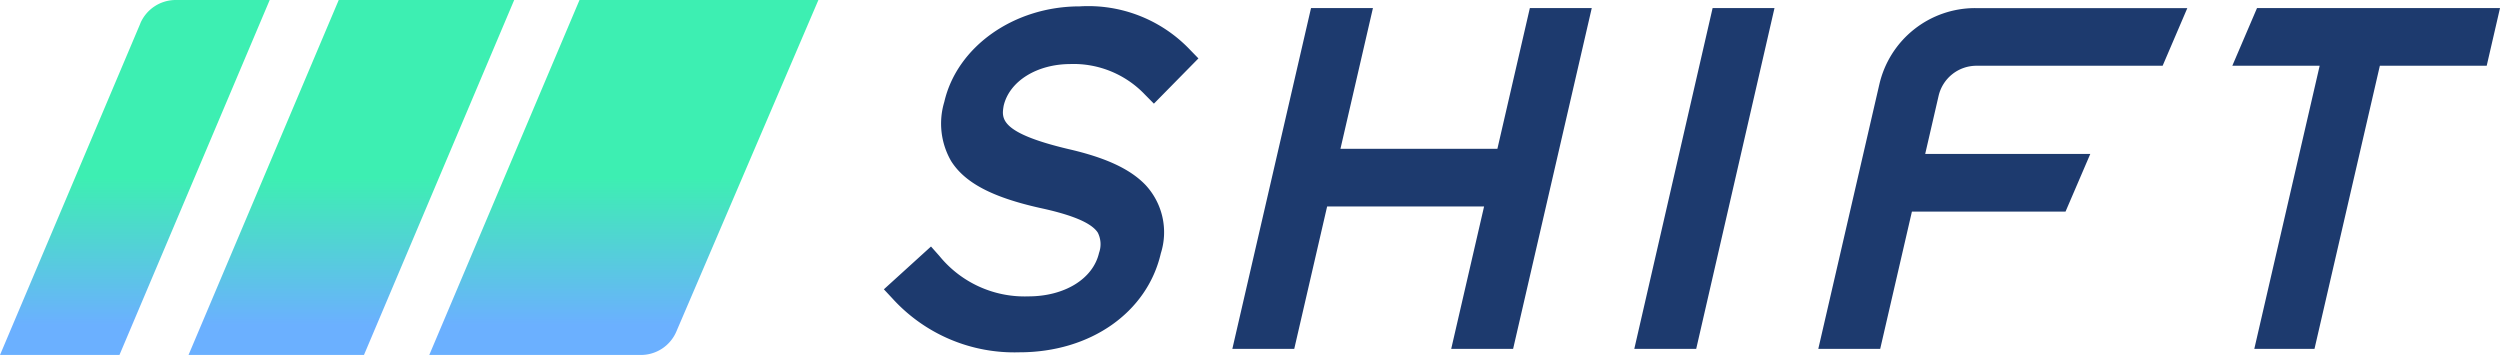 <?xml version="1.0" encoding="UTF-8"?>
<svg xmlns="http://www.w3.org/2000/svg" xmlns:xlink="http://www.w3.org/1999/xlink" width="189.193" height="26.862" viewBox="0 0 189.193 26.862">
  <defs>
    <linearGradient id="a" x1="0.5" y1="0.5" x2="0.5" y2="0.916" gradientUnits="objectBoundingBox">
      <stop offset="0" stop-color="#3defb2"></stop>
      <stop offset="1" stop-color="#6bb0ff"></stop>
    </linearGradient>
  </defs>
  <g transform="translate(666.477 -7170.568)">
    <path d="M64.533,2.1,53.782,27.194A2.916,2.916,0,0,1,51.1,28.962H35.085L46.455,2.1Zm-36.3,0L16.866,28.962H30.143L41.512,2.1ZM13.217,3.882,2.6,28.962h9.039L23.009,2.1H15.9a2.917,2.917,0,0,0-2.688,1.782Z" transform="translate(-669.076 7168.468)" fill="url(#a)"></path>
    <g transform="translate(-599.589 7171.05)">
      <path d="M316.311,8.113a7.459,7.459,0,0,1,5.639,2.317l.676.683,3.369-3.425-.647-.665a10.62,10.62,0,0,0-8.336-3.273c-4.972,0-9.281,3.04-10.248,7.228a5.675,5.675,0,0,0,.515,4.477c1.034,1.643,3.1,2.735,6.709,3.546,2.494.535,3.931,1.148,4.394,1.876a1.942,1.942,0,0,1,.092,1.529c-.454,1.968-2.606,3.291-5.352,3.291a8.308,8.308,0,0,1-6.729-3.058l-.636-.716-3.566,3.239.654.7a12.455,12.455,0,0,0,9.605,4.067c5.366,0,9.666-3.009,10.7-7.488A5.259,5.259,0,0,0,322,17.275c-1.151-1.207-3-2.071-5.82-2.72-5.265-1.245-5.081-2.335-4.925-3.279.43-1.86,2.512-3.161,5.061-3.161Z" transform="translate(-302.19 -3.75)" fill="#1d3a6e"></path>
      <path d="M555.89,30.112h4.685L566.5,4.32h-4.683Z" transform="translate(-499.099 -4.192)" fill="#1d3a6e"></path>
      <path d="M440.059,14.969H428.182L430.64,4.32h-4.685L420,30.112h4.685l2.489-10.779h11.878l-2.489,10.779h4.685L447.2,4.32h-4.685Z" transform="translate(-393.628 -4.192)" fill="#1d3a6e"></path>
      <path d="M622.706,10.121l-4.616,20h4.685l2.4-10.389H636.8l1.874-4.363H626.18l1.012-4.385a2.942,2.942,0,0,1,2.879-2.29h14.078l1.869-4.363H629.99a7.441,7.441,0,0,0-7.284,5.793Z" transform="translate(-547.375 -4.2)" fill="#1d3a6e"></path>
      <path d="M759.929,4.32,758.06,8.685h6.61l-4.947,21.427h4.555l4.947-21.427h8.086l1.007-4.365Z" transform="translate(-656.012 -4.192)" fill="#1d3a6e"></path>
    </g>
  </g>
</svg>
